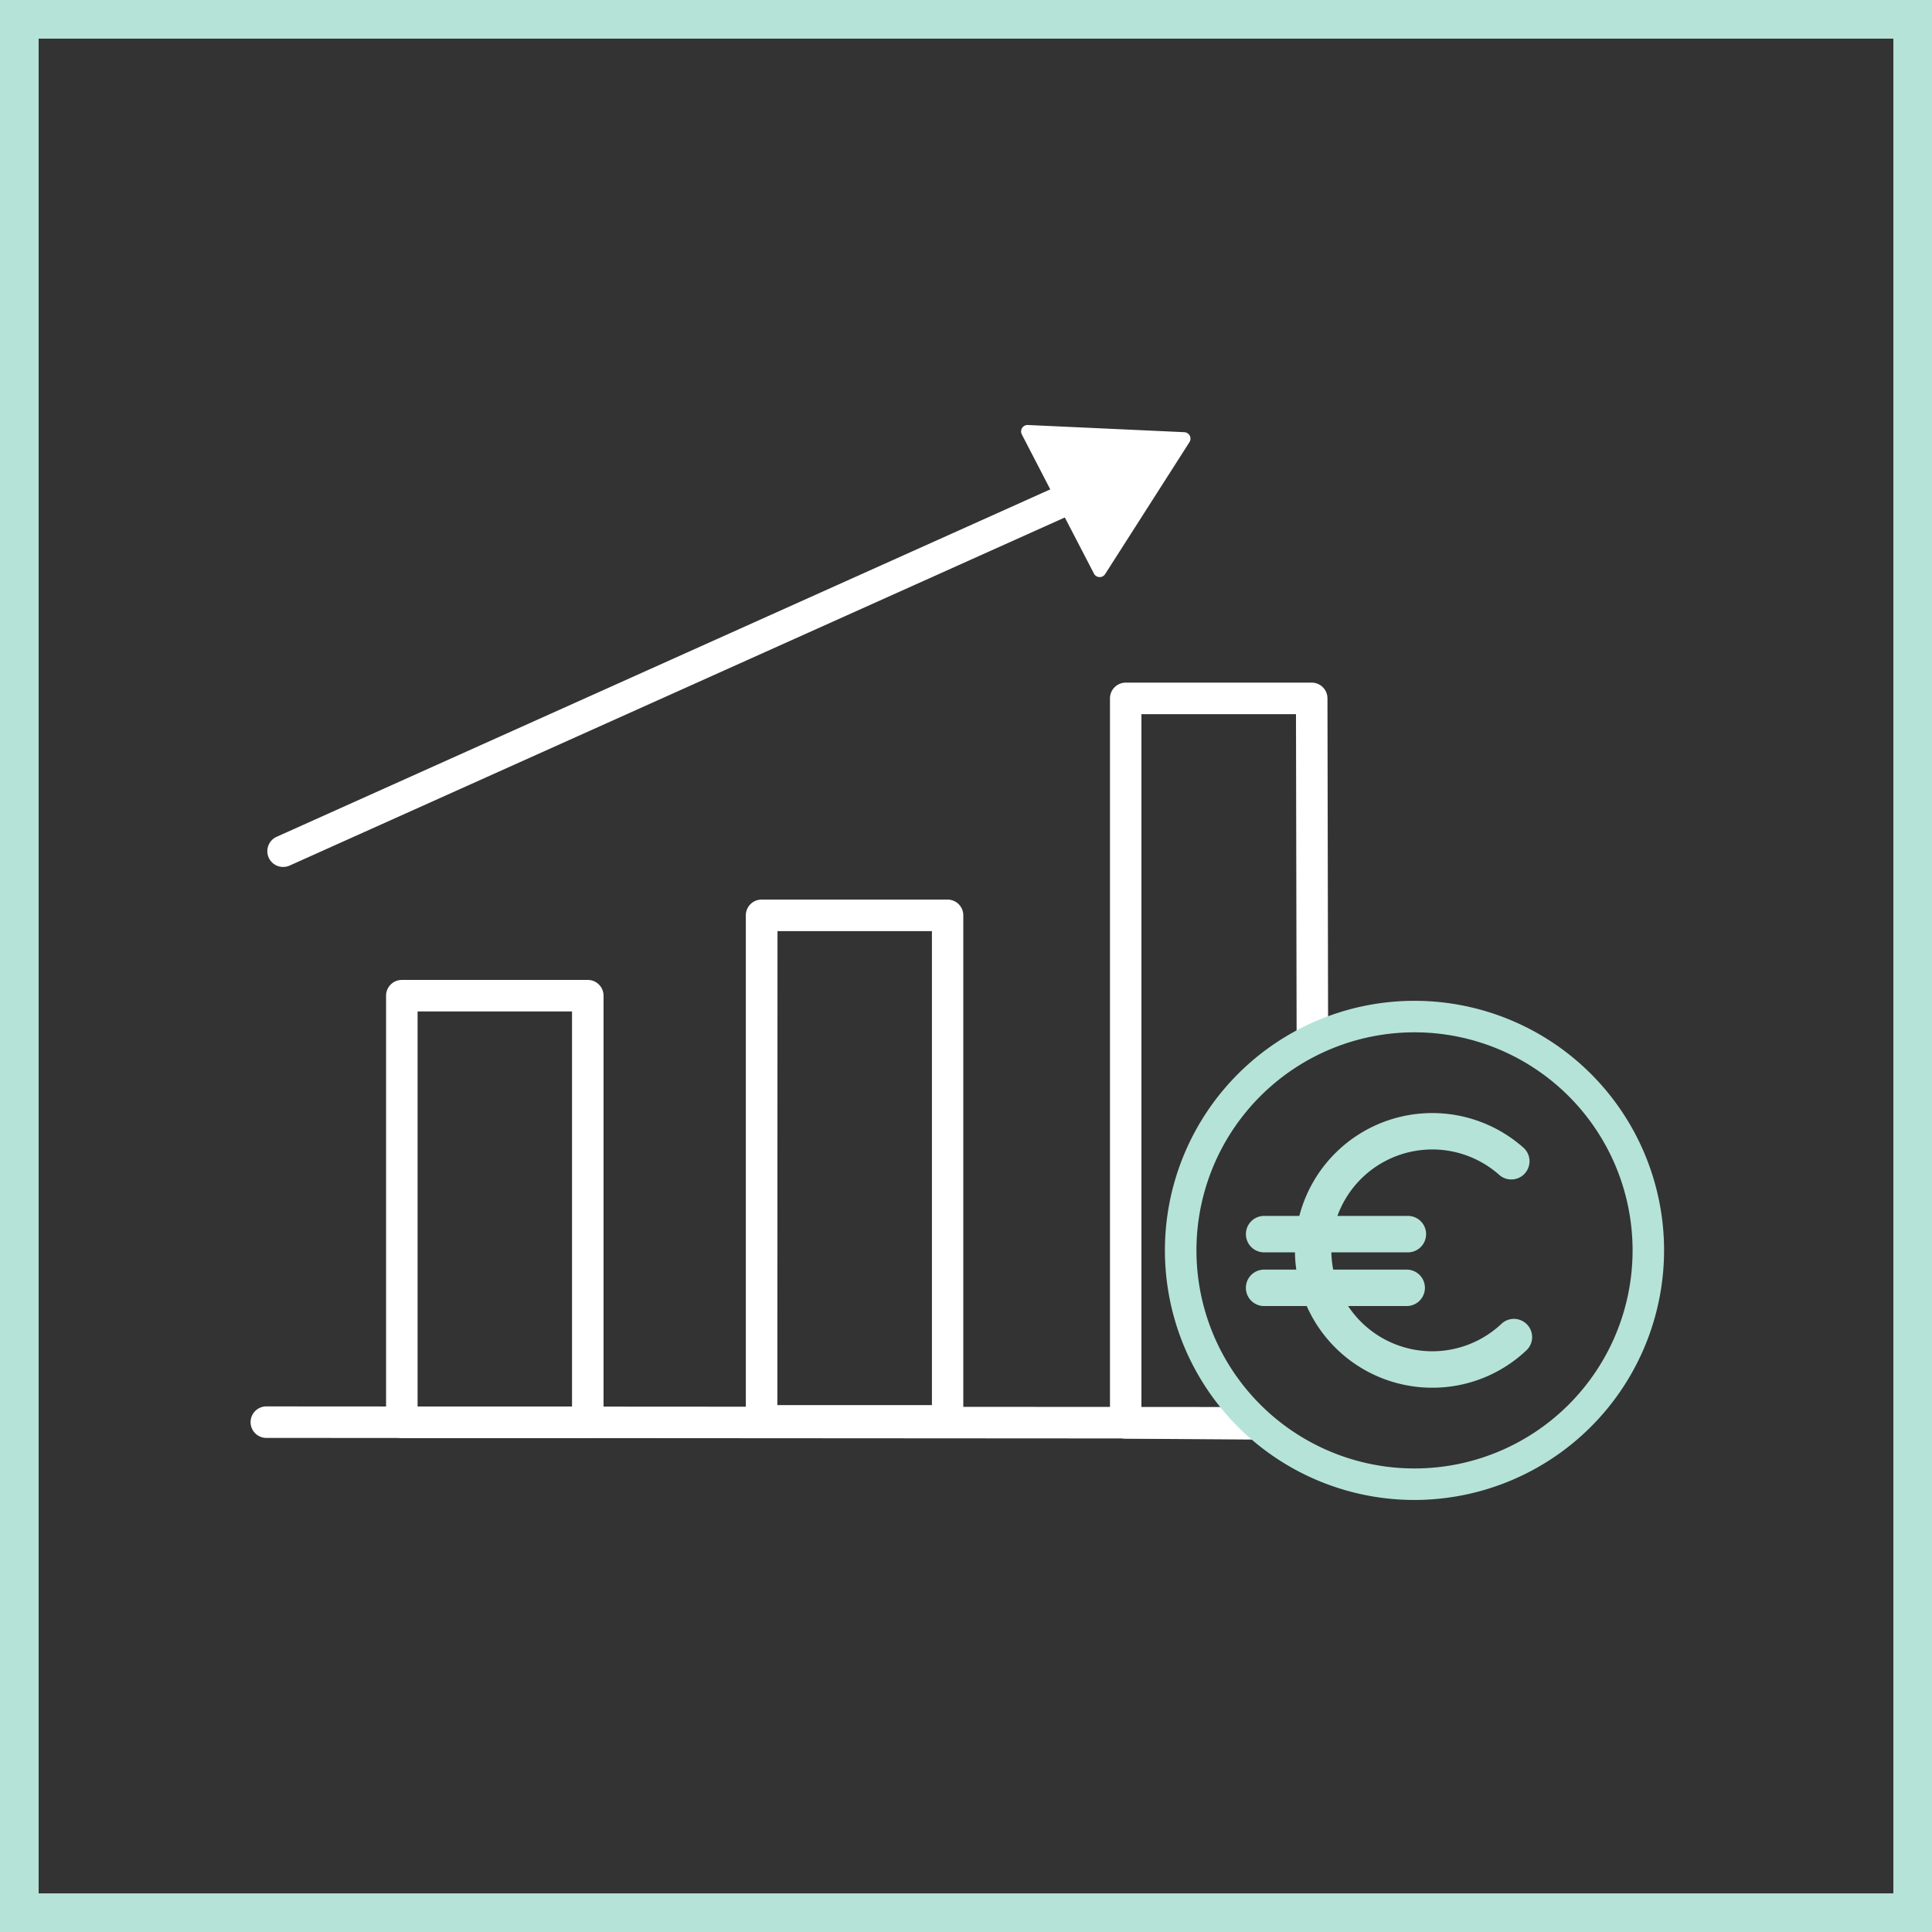 <svg xmlns="http://www.w3.org/2000/svg" width="100" height="100" viewBox="0 0 100 100">
  <rect x="0" y="0" width="100" height="100" fill="#333333" stroke="none"/>
  <g id="Group_1178" data-name="Group 1178" transform="translate(-1504 -2213)">
    <g id="Handel" transform="translate(205 -1659)">
      <g id="Rectangle_1789" data-name="Rectangle 1789" transform="translate(1299 3872)" fill="none" stroke="#b5e3d8" stroke-width="2">
        <rect width="100" height="100" stroke="none"/>
        <rect x="1" y="1" width="98" height="98" fill="none"/>
      </g>
    </g>
    <g id="Group_1043" data-name="Group 1043" transform="translate(1517 2235)">
      <g id="Gruppe_599" data-name="Gruppe 599" transform="translate(0 0)">
        <g id="Gruppe_597" data-name="Gruppe 597" transform="translate(0 13.329)">
          <path id="Pfad_5512" data-name="Pfad 5512" d="M1255.4,1313h0l-50.96-.032a.816.816,0,1,1,0-1.631h0l50.96.032a.816.816,0,0,1,0,1.631Z" transform="translate(-1203.625 -1273.871)" fill="#fff"/>
          <path id="Pfad_5513" data-name="Pfad 5513" d="M1244.149,1239.934h-9.624a.816.816,0,0,1-.816-.816V1217.04a.816.816,0,0,1,.816-.816h9.624a.816.816,0,0,1,.816.816v22.079a.816.816,0,0,1-.816.816Zm-8.809-1.631h7.994v-20.448h-7.994Z" transform="translate(-1226.726 -1200.832)" fill="#fff"/>
          <path id="Pfad_5514" data-name="Pfad 5514" d="M1324.374,1226.108h-9.624a.816.816,0,0,1-.816-.816v-26.165a.816.816,0,0,1,.816-.816h9.624a.816.816,0,0,1,.816.816v26.165A.816.816,0,0,1,1324.374,1226.108Zm-8.808-1.631h8v-24.533h-7.993Z" transform="translate(-1288.33 -1187.078)" fill="#fff"/>
          <path id="Pfad_5515" data-name="Pfad 5515" d="M1402.607,1189.094h-.006l-6.656-.047a.816.816,0,0,1-.81-.816v-37.5a.816.816,0,0,1,.816-.816h9.625a.815.815,0,0,1,.816.814l.034,17.593a.816.816,0,0,1-.814.818h0a.815.815,0,0,1-.816-.814l-.033-16.779h-8v35.88l5.847.041a.816.816,0,0,1-.005,1.631Z" transform="translate(-1350.683 -1149.911)" fill="#fff"/>
        </g>
        <g id="Gruppe_598" data-name="Gruppe 598" transform="translate(0.837 0)">
          <path id="Pfad_5516" data-name="Pfad 5516" d="M1208.047,1123.226a.816.816,0,0,1-.335-1.56l42.009-18.865a.817.817,0,0,1,.668,1.492l-42.009,18.864A.809.809,0,0,1,1208.047,1123.226Z" transform="translate(-1207.231 -1100.353)" fill="#fff"/>
          <path id="Pfad_5517" data-name="Pfad 5517" d="M1377.216,1096.573l-1.864-3.6a.334.334,0,0,1,.311-.487l4.05.186,4.05.186a.335.335,0,0,1,.267.514l-2.183,3.416-2.183,3.416a.334.334,0,0,1-.578-.026Z" transform="translate(-1336.3 -1092.488)" fill="#fff"/>
        </g>
        <path id="Pfad_5518" data-name="Pfad 5518" d="M1420.307,1246.719a12.918,12.918,0,1,1,12.917-12.919v0A12.932,12.932,0,0,1,1420.307,1246.719Zm0-24.205a11.287,11.287,0,1,0,11.287,11.287,11.287,11.287,0,0,0-11.287-11.287Z" transform="translate(-1360.092 -1191.081)" fill="#b5e3d8"/>
      </g>
      <g id="Gruppe_369" data-name="Gruppe 369" transform="translate(51.457 35.611)">
        <path id="Pfad_5035" data-name="Pfad 5035" d="M1443.482,1260.126a7.108,7.108,0,1,1,4.752-12.394.943.943,0,0,1-1.261,1.4h0a5.223,5.223,0,1,0,.114,7.664.943.943,0,0,1,1.3,1.364h0A7.077,7.077,0,0,1,1443.482,1260.126Z" transform="translate(-1433.805 -1245.909)" fill="#b5e3d8"/>
        <path id="Pfad_5036" data-name="Pfad 5036" d="M1433.694,1270.734h-7.438a.943.943,0,0,1,0-1.885h7.441a.943.943,0,1,1,0,1.885Z" transform="translate(-1425.313 -1263.524)" fill="#b5e3d8"/>
        <path id="Pfad_5037" data-name="Pfad 5037" d="M1433.787,1282.713h-7.438a.943.943,0,0,1,0-1.885h7.442a.943.943,0,0,1,0,1.885Z" transform="translate(-1425.407 -1272.723)" fill="#b5e3d8"/>
      </g>
    </g>
  </g>
</svg>
